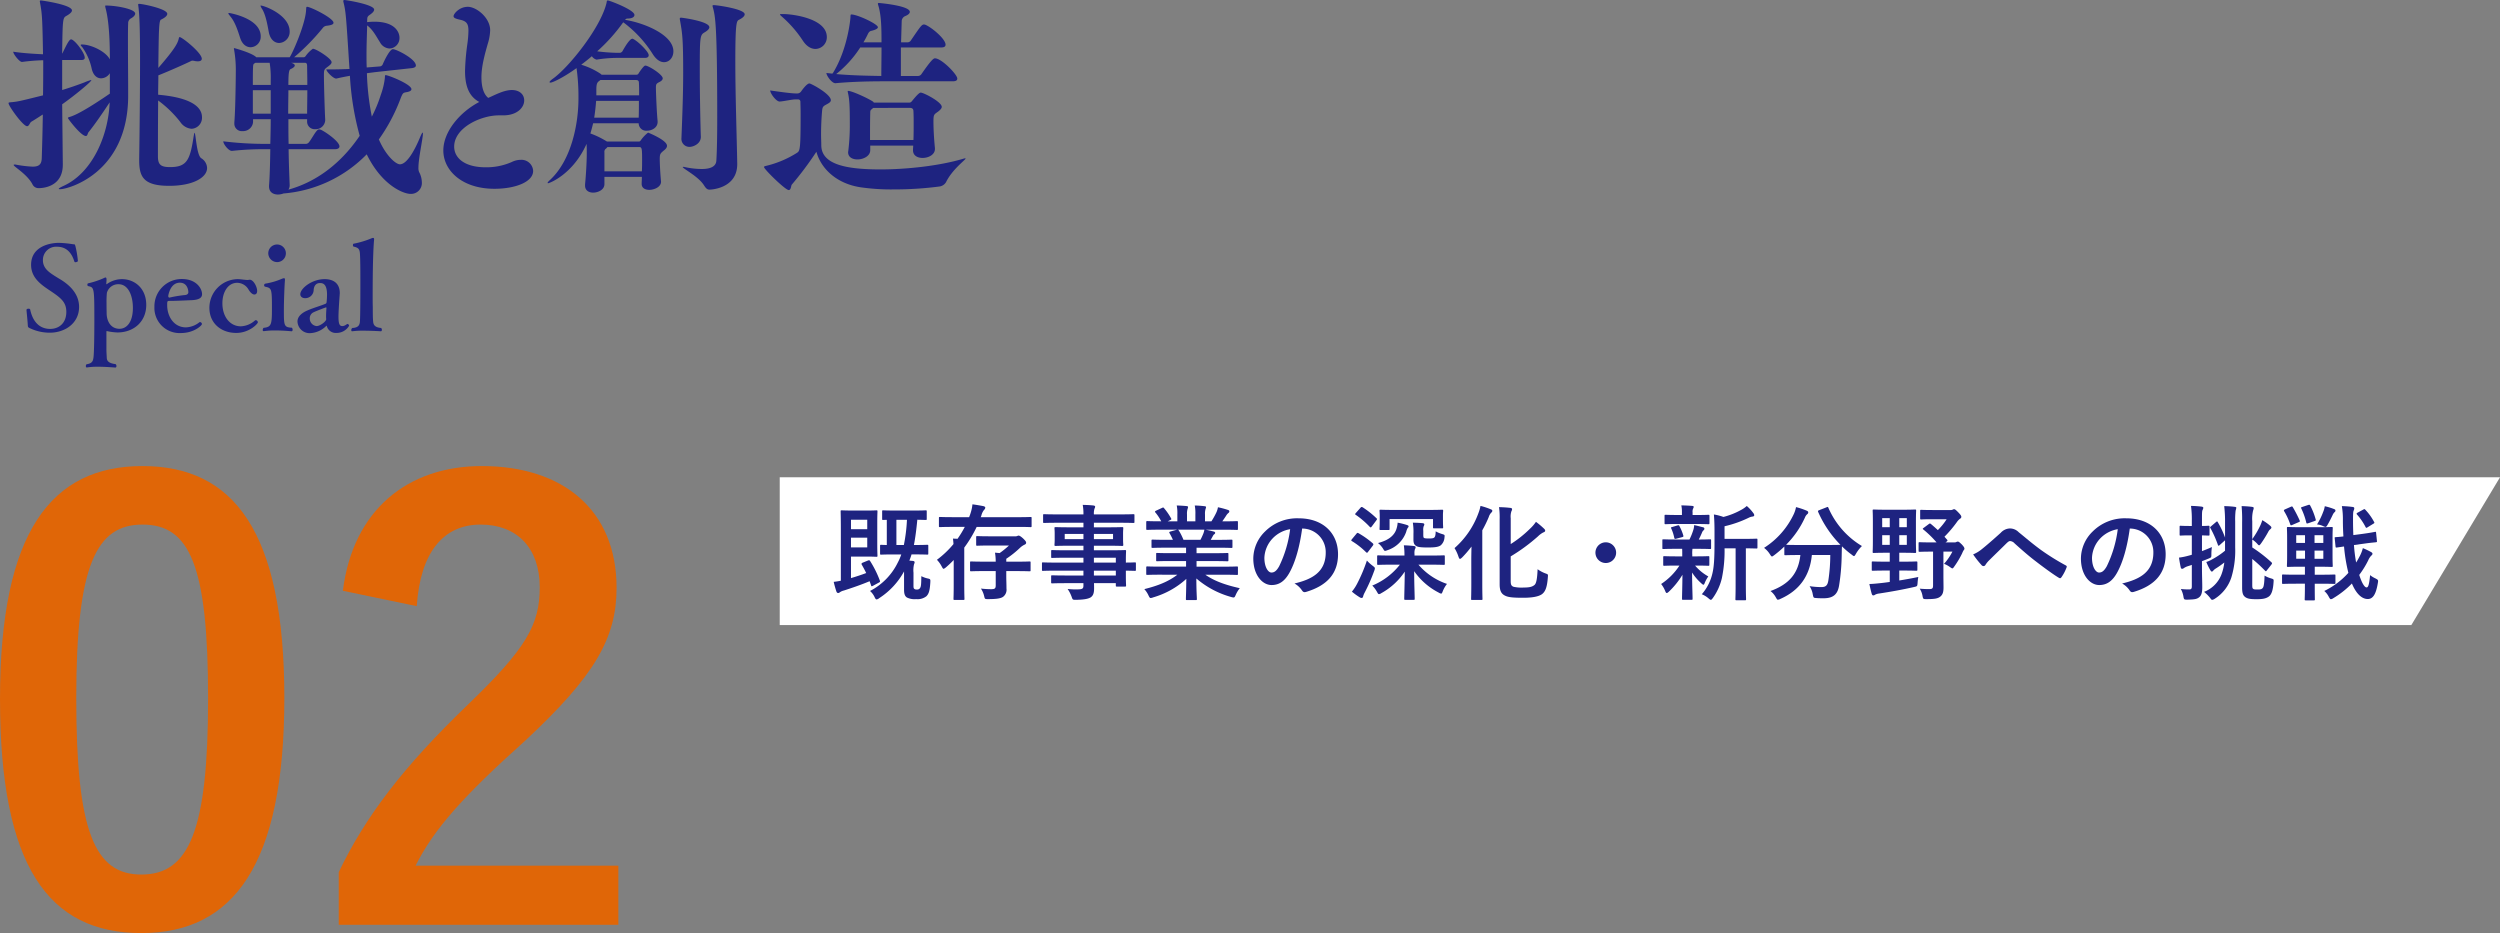 <svg xmlns="http://www.w3.org/2000/svg" width="845.8" height="315.678" viewBox="0 0 845.8 315.678">
  <rect x="0" y="0" width="845.8" height="315.678" fill="#808080" stroke="none"/>
  <g id="グループ_256" data-name="グループ 256" transform="translate(-99.2 -183.523)">
    <g id="グループ_26" data-name="グループ 26">
      <path id="パス_1287" data-name="パス 1287" d="M195.4,419.6c0,56.6-17.2,79.6-48.4,79.6-31.4,0-47.8-22.6-47.8-79.2s17.4-78.8,48.2-78.8S195.4,363.2,195.4,419.6Zm-70.4.2c0,45,6.2,59.6,22,59.6,16.2,0,22.6-14.8,22.6-59.6,0-45-6.2-58.8-22.2-58.8C131.8,361,125,374.6,125,419.8Z" fill="#e06607"/>
      <path id="パス_1288" data-name="パス 1288" d="M215.2,383.4c3.4-27.4,22-42.2,47-42.2,27.4,0,45.6,14.8,45.6,41.2,0,17-7.4,29.8-30.8,51.6-21,18.8-31,30-37.2,42.4h68.6v20H213.8V478.6c9-18.8,21.8-35.6,43.6-56.6,20-19.2,24.4-27.2,24.4-39.8,0-13.4-7.8-21.2-20-21.2-12.6,0-20.4,9.4-21.6,27.6Z" fill="#e06607"/>
    </g>
    <g id="グループ_32" data-name="グループ 32">
      <g id="グループ_29" data-name="グループ 29">
        <g id="グループ_28" data-name="グループ 28">
          <path id="パス_1477" data-name="パス 1477" d="M113.753,215.782c.072-4.1.072-8.065.072-11.881a66.037,66.037,0,0,0-7.129.576h-.072c-.863,0-2.952-2.664-2.952-3.456,3.312.5,7.057.72,10.081.864-.216-12.818-.36-13.9-1.008-17.426,0-.144-.072-.288-.072-.432,0-.288.143-.36.36-.36s10.513,1.44,10.513,3.385c0,.647-.937,1.3-1.8,1.8-1.3.719-1.368.792-1.513,12.817l.145-.216c1.584-3.312,2.3-4.608,2.88-4.608,1.08,0,4.608,4.464,4.608,6.192,0,.432-.216.792-1.224.792h-6.409v10.152q3.889-1.188,7.561-2.591a14.174,14.174,0,0,1,2.232-.792.071.071,0,0,1,.073.072c0,.5-5.761,5.256-9.866,8.137l.216,20.233v.216c0,6.913-5.76,7.921-8.208,7.921a2.25,2.25,0,0,1-2.089-1.368c-1.872-3.456-6.336-5.9-6.336-6.481,0-.072.144-.144.36-.144a2.027,2.027,0,0,1,.576.072,40.248,40.248,0,0,0,5.473.648c2.016,0,3.024-.648,3.1-2.808.144-4.321.288-9.5.36-14.833-1.369.864-2.664,1.727-3.888,2.448-.5.288-.721,1.512-1.44,1.512-1.369,0-6.265-6.841-6.265-7.777,0-.288.288-.288,1.152-.36C105.328,217.87,105.977,217.727,113.753,215.782Zm22.61-.576v-6.913a3.6,3.6,0,0,1-2.952,1.728c-1.3,0-2.593-.864-3.169-3.167a19.461,19.461,0,0,0-3.24-7.417c-.144-.144-.5-.5-.5-.649s.072-.216.432-.216c2.953,0,7.632,2.16,9.216,4.681l.217.36c0-5.617-.217-12.674-1.44-17.282a6.057,6.057,0,0,1-.145-.72c0-.215.073-.215.288-.215,3.385,0,9.866,1.152,9.866,2.736,0,.5-.5,1.08-1.369,1.584a1.79,1.79,0,0,0-1.007,1.656c-.073,1.728-.073,4.032-.073,6.481,0,5.328.073,11.665.073,16.2v2.376c-.288,25.85-20.451,31.107-22.97,31.107-.288,0-.5,0-.5-.144s.433-.432,1.513-.936c9.936-4.465,15.264-17.21,15.7-28.3-2.088,3.168-4.969,7.417-7.2,10.154-.287.431-.287,1.223-.863,1.223-1.657,0-6.049-5.832-6.049-6.049,0-.143.143-.288.431-.359C126.354,222.19,135.571,215.71,136.363,215.206ZM167.47,203.4c0,.577-.5.865-1.3.865a4.383,4.383,0,0,1-.937-.073,4.784,4.784,0,0,0-.792-.143,1.078,1.078,0,0,0-.648.143c-1.584.793-7.057,3.242-11.017,4.826,0,2.16-.072,4.391-.072,6.552,9.289.792,14.834,3.312,14.834,7.632a3.715,3.715,0,0,1-3.528,3.889,5.065,5.065,0,0,1-3.817-2.3,37.65,37.65,0,0,0-7.489-7.273c-.071,8.713-.071,16.706-.071,18.938,0,2.808,1.008,3.6,4.1,3.6,5.761,0,6.769-2.448,7.993-10.441.144-.792.216-1.152.288-1.152.432,0,.649,7.417,2.233,8.568a4.041,4.041,0,0,1,2.016,3.313c0,3.24-4.752,6.049-12.817,6.049-8.857,0-10.153-3.168-10.153-8.713V237.1c.143-8.857.288-23.33.288-33.123,0-9.288-.145-15.337-.576-18.362,0-.215-.073-.36-.073-.5s.073-.288.361-.288c1.08,0,9.5,1.657,9.5,3.384,0,.649-.792,1.3-2.088,1.944-.721.217-.792,3.025-.937,16.346,5.833-6.7,6.553-8.425,6.913-9.936.072-.288.144-.5.287-.5C160.773,196.053,167.47,201.381,167.47,203.4Z" fill="#1e2380"/>
          <path id="パス_1478" data-name="パス 1478" d="M242.206,228.383c.072,0,.072.216.072.36,0,1.656-1.512,8.28-1.512,11.521a3.562,3.562,0,0,0,.215,1.44,7.564,7.564,0,0,1,.937,3.456,3.668,3.668,0,0,1-3.816,3.961c-2.376,0-9.649-2.808-14.833-13.393a44.309,44.309,0,0,1-28.156,13.249,5.423,5.423,0,0,1-1.872.36c-1.584,0-3.023-.792-3.023-2.736v-.288c.216-2.521.359-7.2.431-12.313h-2.087a96.93,96.93,0,0,0-10.874.575h-.072c-1.08,0-2.88-2.3-2.88-3.24a116.946,116.946,0,0,0,14.114.864h1.8c.073-2.807.144-5.616.144-8.352h-5.977v1.007a3.37,3.37,0,0,1-3.528,3.025,2.513,2.513,0,0,1-2.808-2.592v-.36c.361-3.889.5-15.266.5-17.57a39.6,39.6,0,0,0-.576-6.984,3.119,3.119,0,0,0-.072-.36c0-.216.072-.216.144-.216,0,0,5.4,1.439,7.2,2.88l.215.216H197.2l.144-.216c1.44-2.448,5.184-11.377,5.4-15.625.072-.864,0-1.225.36-1.225,1.153,0,8.929,3.817,8.929,5.4,0,.648-1.08.864-2.3,1.008a1.825,1.825,0,0,0-1.3.72,74.838,74.838,0,0,1-9.721,9.937h3.24c.216,0,.433-.072.721-.5a10.444,10.444,0,0,1,2.376-2.376c1.08,0,6.336,3.312,6.336,4.536,0,.432-.287.792-1.152,1.44-1.368,1.008-1.44,1.08-1.44,3.025,0,3.456.288,12.457.432,14.976v.217a3.216,3.216,0,0,1-3.384,3.024,2.565,2.565,0,0,1-2.737-2.736v-.648H196.77c0,2.808,0,5.616.072,8.352h5.9a1.347,1.347,0,0,0,.937-.5c.864-1.007,2.088-3.456,2.952-4.176a.816.816,0,0,1,.576-.216c.143,0,.288.072.432.072,1.08.36,6.409,3.889,6.409,5.688,0,.432-.361.937-1.585.937H196.842c.072,5.4.288,10.009.36,12.169a2.662,2.662,0,0,1-.432,1.512c10.369-2.88,18.433-9.793,24.122-18.218a96.489,96.489,0,0,1-3.312-20.306c-1.513.288-3.1.576-4.537.937H212.9c-.936,0-3.24-2.3-3.312-3.1H211.6c1.872,0,3.887-.072,5.832-.143-1.153-18.218-1.224-19.3-2.016-22.539a1.264,1.264,0,0,1-.072-.432c0-.288.143-.36.36-.36.575,0,10.08,1.512,10.08,3.241,0,.576-.576,1.152-1.512,1.8s-.792.937-.864,2.3v.144c.72-.073,1.584-.144,2.448-.144,7.2,0,8.5,3.744,8.5,5.4a3.533,3.533,0,0,1-3.312,3.671,3.909,3.909,0,0,1-3.313-2.16c-1.223-1.872-2.232-4.032-4.248-5.616h-.072c-.072,3.168-.216,6.481-.216,9.937,0,1.368,0,2.808.073,4.249l2.736-.217,1.8-.144a1.225,1.225,0,0,0,.864-.648c.216-.576,2.3-5.185,3.456-5.185s7.776,3.313,7.776,5.545c0,.361-.288.72-1.3.864l-12.529,1.369-2.736.359A86.576,86.576,0,0,0,225,222.982a46.279,46.279,0,0,0,3.025-7.344,24.974,24.974,0,0,0,1.368-5.617c.072-.792,0-1.08.288-1.08.936,0,8.713,3.1,8.713,4.752,0,.577-.792.865-1.657,1.009-1.224.216-1.3.288-2.16,2.52a59.954,59.954,0,0,1-7.2,13.466c2.305,5.4,5.69,8.424,7.129,8.424,2.376,0,5.041-4.825,6.841-9.216C241.846,228.743,242.062,228.383,242.206,228.383Zm-54.8-32.547a3.545,3.545,0,0,1-3.385,3.673c-1.439,0-2.879-.937-3.6-3.24-.721-2.233-1.656-5.257-3.24-7.129-.433-.577-.721-.865-.721-1.08,0-.073.072-.144.288-.144C176.824,187.916,187.409,189.644,187.409,195.836Zm3.384,14.9a32.227,32.227,0,0,0-.359-5.976h-4.825l-.432.288c-.144.072-.361.288-.361,1.3-.071.863-.071,3.168-.071,5.9h6.048Zm0,3.313h-6.048v7.921h6.048ZM197.2,194.18a3.766,3.766,0,0,1-3.528,3.888c-1.513,0-3.025-1.08-3.528-3.672-.433-2.3-1.008-5.76-2.233-7.777a5.29,5.29,0,0,1-.576-1.08c0-.071,0-.143.072-.143C188.562,185.4,197.2,188.563,197.2,194.18Zm-.432,19.874c0,2.3-.072,5.041-.072,7.921h6.408c0-2.161.073-5.113.073-7.921Zm6.336-8.137c0-1.152-.431-1.152-.936-1.152h-4.464c.072,0,.144.072.216.072.648.216,1.008.5,1.008.864,0,.288-.36.72-1.3,1.153-.5.215-.864.431-.864,5.4h6.409C203.179,209.518,203.106,207.142,203.106,205.917Z" fill="#1e2380"/>
          <path id="パス_1479" data-name="パス 1479" d="M267.98,222.551c-6.121,0-15.122,4.176-15.122,10.585,0,3.672,3.313,6.984,10.658,6.984a21.2,21.2,0,0,0,8.856-1.8,6.8,6.8,0,0,1,2.952-.72,3.946,3.946,0,0,1,4.249,3.744c0,3.745-6.049,6.049-13.105,6.049-10.945,0-17.281-6.193-17.281-12.961,0-6.337,5.543-12.961,12.168-16.417-3.816-2.017-4.824-5.977-4.824-10.514a78.4,78.4,0,0,1,.792-9.145,35.81,35.81,0,0,0,.361-4.392c0-2.233-.505-3.24-2.737-3.744-1.656-.361-2.3-.649-2.3-1.224,0-.793,1.944-3.169,4.824-3.169,2.952,0,7.56,3.744,7.56,7.921a16.659,16.659,0,0,1-.792,4.536c-1.007,3.529-2.16,7.633-2.16,11.377,0,1.8.217,5.329,2.3,6.985,2.3-1.008,5.328-2.665,7.992-2.665,2.448,0,4.177,1.369,4.177,3.529,0,2.377-2.376,5.041-7.057,5.041Z" fill="#1e2380"/>
          <path id="パス_1480" data-name="パス 1480" d="M315.282,231.407c.217,0,.433,0,.721-.431a12.324,12.324,0,0,1,2.448-2.593s6.408,2.52,6.408,4.465c0,.5-.288,1.007-1.152,1.656-1.08.935-1.3,1.08-1.3,2.808,0,2.088.288,6.336.432,7.56v.145c0,1.8-2.376,2.736-3.96,2.736-1.368,0-2.592-.576-2.592-2.017v-.071c0-.576.071-1.368.071-2.3H303.689v2.449c0,2.016-2.3,2.879-3.816,2.879-1.439,0-2.736-.719-2.736-2.375v-.432c.288-2.736.576-7.777.576-10.3v-.792c0-.433,0-1.44-.072-2.593-4.537,10.225-12.529,13.322-13.033,13.322a.156.156,0,0,1-.144-.144c0-.145.288-.505,1.008-1.152,7.056-6.7,9.433-18.722,9.433-27.435v-.432a69.138,69.138,0,0,0-.648-9.793c-4.609,3.313-8.137,4.9-8.785,4.9-.216,0-.36-.072-.36-.145,0-.215.36-.576,1.008-1.08,5.328-3.672,16.346-17.353,18.289-25.778.072-.432.072-.792.433-.792.5,0,9,3.169,9,4.9,0,.649-.649,1.153-2.089,1.225-.575,0-.792.071-1.08.432,6.625,1.08,16.346,5.112,16.346,10.657,0,2.088-1.369,3.672-3.168,3.672-1.225,0-2.593-.792-3.817-2.736a39.857,39.857,0,0,0-9.936-10.729h-.073a59.421,59.421,0,0,1-8.785,9.793,60.4,60.4,0,0,0,6.481.5h1.3a1.285,1.285,0,0,0,.793-.576c.792-1.441,2.448-4.177,3.311-4.177.145,0,.217,0,.288.072,1.656.792,5.257,4.321,5.257,5.473,0,.5-.288.935-1.3.935h-9.937a43.887,43.887,0,0,0-6.336.577h-.073a2.678,2.678,0,0,1-1.584-1.152c-1.152,1.008-2.376,1.944-3.6,2.88a24.809,24.809,0,0,1,6.48,3.025l.433.36h11.665a.824.824,0,0,0,.863-.505c.361-.576,1.729-2.592,2.233-2.592,1.08,0,5.9,3.025,5.9,4.32,0,.432-.359.865-1.08,1.224-1.152.576-1.224.793-1.224,2.017,0,1.44.288,8.64.576,11.233v.288c0,1.872-1.872,2.952-3.6,2.952a2.532,2.532,0,0,1-2.809-2.52H299.873c-.288,1.152-.576,2.3-.936,3.456a29.255,29.255,0,0,1,5.617,2.736Zm-14.4-13.753c-.145,1.945-.361,3.817-.649,5.689h15.049c.072-1.584.072-3.673.072-5.689Zm14.545-1.872c0-1.656,0-3.169-.073-4.249,0-.72-.36-.935-1.007-.935H302.321l-.359.288c-.864.576-1.009,1.3-1.009,3.168v1.728Zm-10.73,17.5a2.726,2.726,0,0,1-.647.649,1.325,1.325,0,0,0-.361,1.152v6.408h12.673c.073-1.368.073-2.736.073-4.032,0-3.6-.073-4.177-.936-4.177Zm34.491-40.539c0,.648-.864,1.3-1.727,1.8-1.44.864-1.513,1.656-1.513,12.961,0,9.289.288,20.738.361,22.25v.072c0,2.376-2.593,3.384-3.745,3.384a2.7,2.7,0,0,1-2.808-3.023v-.145c.288-7.417.576-14.689.576-21.962,0-11.449-.288-13.321-1.08-17.713,0-.144-.072-.288-.072-.432,0-.361.144-.432.432-.432C329.972,189.5,339.188,190.724,339.188,192.74Zm8.786,11.809c0,11.233.5,25.49.647,34.347v.144c0,8.425-9.217,8.641-9.36,8.641-.792,0-1.225-.432-1.872-1.441-1.872-3.023-7.2-5.688-7.2-6.192,0-.072.073-.072.217-.072a1.621,1.621,0,0,1,.5.072,27.285,27.285,0,0,0,5.689.648c3.816,0,4.9-1.368,4.967-2.881.217-3.6.289-8.784.289-14.4,0-31.467-.648-34.275-1.44-37.3a2.216,2.216,0,0,1-.144-.576c0-.216.072-.288.432-.288,1.008,0,10.441,1.3,10.441,3.1,0,.648-.792,1.3-1.945,1.872C348.4,190.651,347.974,191.084,347.974,204.549Z" fill="#1e2380"/>
          <path id="パス_1481" data-name="パス 1481" d="M369.137,217.15h-.792c-1.224,0-3.96.648-5.328.72h-.073c-1.152,0-3.168-2.736-3.168-3.744,2.521.36,6.985,1.008,8.641,1.008h.648a1.586,1.586,0,0,0,1.152-.648c1.872-2.665,2.665-2.736,2.808-2.736.577,0,7.273,3.6,7.273,5.688,0,.432-.361.792-1.008,1.152-1.368.792-1.8.792-1.944,2.305-.216,2.3-.361,5.255-.361,8.064,0,1.3.073,2.52.073,3.673,0,6.7,8.856,8.208,20.017,8.208,8.929,0,20.162-1.224,28.227-3.672a1.267,1.267,0,0,1,.432-.072c.072,0,.144,0,.144.072,0,.432-4.465,3.6-6.625,7.992a3.073,3.073,0,0,1-2.088,1.441,117.267,117.267,0,0,1-15.553,1.007,72.412,72.412,0,0,1-11.233-.719c-8.137-1.224-13.394-6.265-14.978-12.026a112.185,112.185,0,0,1-8.352,11.161c-.216.289-.216,1.8-1.008,1.8-1.152,0-8.353-7.056-8.353-7.777,0-.144.144-.288.5-.36a34.474,34.474,0,0,0,10.657-4.464c1.008-.649,1.224-1.153,1.224-13.177,0-1.8-.072-3.313-.072-4.1A.776.776,0,0,0,369.137,217.15Zm9.793-21.1a3.939,3.939,0,0,1-3.817,4.032c-1.439,0-3.024-.792-4.392-2.952a39.349,39.349,0,0,0-6.84-7.85c-.576-.5-.792-.72-.792-.863s.288-.145,1.223-.145C367.985,188.348,378.93,189.932,378.93,196.053Zm17.281-3.313c0,.432-.72.864-2.232,1.224-.648.144-.936.576-1.3,1.368a28.109,28.109,0,0,1-1.368,2.521h6.121c0-4.9-.073-9.145-1.081-12.457a3.263,3.263,0,0,1-.144-.577.264.264,0,0,1,.288-.288c.072,0,10.514.865,10.514,3.025,0,.5-.576,1.007-1.441,1.368a1.938,1.938,0,0,0-1.3,1.656l-.216,7.273h2.232a1.338,1.338,0,0,0,1.08-.649c3.24-4.752,3.673-5.4,4.465-5.4a3.094,3.094,0,0,1,.359.072c1.945.72,6.913,4.752,6.913,6.769,0,.5-.288.936-1.44.936H403.988v9.648h5.761a1.393,1.393,0,0,0,1.151-.576c3.241-4.68,4.105-5.4,4.609-5.4,2.232,0,7.56,5.473,7.56,6.841,0,.5-.288.935-1.511.935h-22.97c-3.961,0-10.657.073-16.706.649h-.071c-1.225,0-3.025-2.593-3.025-3.456l2.016.216.288-.361c4.969-8.137,5.833-18.361,5.833-18.649,0-1.008.143-1.008.288-1.008C389.3,188.42,396.211,191.66,396.211,192.74ZM382.1,208.581c5.471.5,11.52.576,15.264.648,0-2.448.073-6.264.073-9.648h-7.2A37.15,37.15,0,0,1,382.1,208.581Zm24.769,9.649c.288,0,.5-.072.864-.5.144-.145,2.233-2.881,2.953-2.881,1.007,0,7.128,3.169,7.128,4.824,0,.433-.36.936-1.295,1.656-1.369.937-1.513,1.009-1.513,3.385,0,2.592.216,6.12.5,8.929v.288c0,1.872-2.088,3.024-4.176,3.024-1.729,0-3.24-.792-3.24-2.593v-.143c0-.5.071-.937.071-1.441H393.619v1.584c0,1.945-2.3,3.1-4.32,3.1-1.656,0-3.168-.721-3.168-2.448,0-.145.071-.361.071-.5a73.512,73.512,0,0,0,.505-9.577c0-5.832-.145-7.921-.648-10.081a3.081,3.081,0,0,0-.073-.36.191.191,0,0,1,.216-.216c1.225,0,6.769,2.52,8.425,3.672l.216.288Zm-12.241,1.8-.576.5c-.432.288-.432.721-.432,1.225-.072,2.519-.072,5.9-.072,9.144h14.689c.073-1.944.073-3.744.073-5.616,0-1.368,0-2.665-.073-4.032,0-.937-.431-1.225-1.223-1.225Z" fill="#1e2380"/>
        </g>
      </g>
      <g id="グループ_31" data-name="グループ 31">
        <g id="グループ_30" data-name="グループ 30">
          <path id="パス_1482" data-name="パス 1482" d="M116.041,296.08A15.514,15.514,0,0,1,109.4,294.6c-.719-.321-.759-.441-.8-1.08-.041-1.121-.4-4.56-.44-5.12,0-.32.359-.44.68-.44.279,0,.519.08.559.24,1.241,5.879,4.839,6.6,6.759,6.6,2.96,0,5.48-1.919,5.48-5.759,0-3.479-2.04-4.879-6-7.519-3-2-5.919-4.319-5.919-8.4,0-6.4,6.678-7.438,9.358-7.438a35.973,35.973,0,0,1,4.879.479c.56,0,.56,0,.76.64a33.848,33.848,0,0,1,.84,5.039c0,.16-.48.4-.84.4a.35.35,0,0,1-.36-.24c-1-3.279-2.96-5-5.8-5a4.481,4.481,0,0,0-4.839,4.559c0,2.759,2.159,4.12,4,5.319q1.139.72,2.16,1.32c2.919,1.84,6.079,4.759,6.079,9.158C125.96,292.881,121.2,296.08,116.041,296.08Z" fill="#1e2380"/>
          <path id="パス_1483" data-name="パス 1483" d="M148.679,286.682c0,5.678-4.24,9.318-9.758,9.318a18.926,18.926,0,0,1-3.44-.439.3.3,0,0,0-.16-.04c-.08,0-.08.08-.12.2V301.2c0,1.8.08,2.28.12,3.36.04,1,.52,1.839,3,2.16a.912.912,0,0,1,.28.639c0,.28-.161.52-.36.52-.04,0-3.16-.28-6.039-.28a22.257,22.257,0,0,0-3.559.24h-.081c-.24,0-.32-.2-.32-.48a.882.882,0,0,1,.24-.6c1.96-.279,2.161-1.159,2.32-2.119.28-1.6.32-9.878.32-12.438,0-11.438-.04-11.438-2.08-11.879-.2-.04-.279-.279-.279-.479,0-.24.08-.44.319-.48a28.1,28.1,0,0,0,5.439-1.84.766.766,0,0,1,.361-.12c.239,0,.359.2.359.72v.16l-.08,1.239c0,.121.04.161.08.161a.3.3,0,0,0,.16-.08,8.722,8.722,0,0,1,5.079-1.64C144.6,277.963,148.679,280.923,148.679,286.682Zm-9.359-7a3.974,3.974,0,0,0-3.959,2.92,31.861,31.861,0,0,0-.12,3.4c0,1.72.04,3.439.04,3.479,0,2.6,1.321,5.28,4.36,5.28,2.279,0,4.519-2.04,4.519-7.079C144.16,283.563,142.6,279.683,139.32,279.683Z" fill="#1e2380"/>
          <path id="パス_1484" data-name="パス 1484" d="M167.559,283.042c0,1.16-.879,1.92-3.559,2.04-2.16.08-5.2.24-7.279.24-.92,0-.96,0-.96,1.48,0,3.679,2.2,7.478,6.359,7.478a7.766,7.766,0,0,0,4.48-1.679.431.431,0,0,1,.279-.121.729.729,0,0,1,.641.68c0,.441-2.64,3.04-7.12,3.04a8.511,8.511,0,0,1-8.959-8.839,9.227,9.227,0,0,1,9.319-9.438C165.6,277.923,167.559,281.123,167.559,283.042Zm-4.639-.64c0-.839-.4-3.239-2.88-3.239-3.279,0-3.919,4.319-3.919,4.519,0,.24.12.52.359.52h.081a42.278,42.278,0,0,1,5.4-.88C162.24,283.282,162.92,283.082,162.92,282.4Z" fill="#1e2380"/>
          <path id="パス_1485" data-name="パス 1485" d="M179.121,296.16c-5.079,0-9.079-3.239-9.079-8.478a9.7,9.7,0,0,1,9.6-9.719,15.607,15.607,0,0,1,1.839.16c.52.04,1,.12,1.4.12a1.947,1.947,0,0,0,.48-.04,1.107,1.107,0,0,1,.36-.04c1.2,0,2.479,2.359,2.479,3.8,0,1.119-.72,1.2-.92,1.2-.679,0-1.4-.68-2-1.68a4.461,4.461,0,0,0-3.84-2.279c-3.119,0-5,3.159-5,6.919,0,4.559,2.56,7.8,6.24,7.8A7.655,7.655,0,0,0,185.4,292a.492.492,0,0,1,.361-.16.767.767,0,0,1,.679.72C186.439,293.08,183.521,296.16,179.121,296.16Z" fill="#1e2380"/>
          <path id="パス_1486" data-name="パス 1486" d="M198.2,295.08c0,.28-.12.521-.359.521-.04,0-2.84-.281-5.64-.281a25.854,25.854,0,0,0-3.719.241h-.08c-.24,0-.32-.161-.32-.4a1.152,1.152,0,0,1,.28-.72c2.64-.28,2.839-1.08,2.839-6.439,0-6.839-.079-7-2.279-7.479a.469.469,0,0,1-.36-.479.534.534,0,0,1,.4-.561,23.435,23.435,0,0,0,5.6-1.639,2.785,2.785,0,0,1,.719-.2c.2,0,.32.119.32.519v.24c-.161,1.6-.36,7.279-.36,10.038,0,5.24,0,5.8,2.72,5.959A1.093,1.093,0,0,1,198.2,295.08ZM192.961,272.2a3.028,3.028,0,0,1-3-3.039,2.98,2.98,0,1,1,3,3.039Z" fill="#1e2380"/>
          <path id="パス_1487" data-name="パス 1487" d="M213,296.16a3.11,3.11,0,0,1-3.159-2.08c-.08-.239-.12-.359-.16-.359s-.08.04-.16.12a8.224,8.224,0,0,1-5.439,2.4,4.111,4.111,0,0,1-4.239-3.96c0-1.839,1.8-3.079,3.439-3.759,2.24-.959,4.52-1.559,6.159-2.279a.68.68,0,0,0,.24-.4,24.107,24.107,0,0,0,.16-2.64c0-3.8-1.56-3.919-2.4-3.919-2,0-2.12,2.119-2.12,2.36A2.831,2.831,0,0,1,202.4,284.4c-.92,0-1.6-.52-1.6-1.32,0-1.959,3.879-5.119,8.238-5.119,2.72,0,5.119,1.2,5.119,4.76,0,.2-.04.4-.04.6-.2,2.72-.4,5.839-.4,7.359,0,2.4.359,3.16,1.279,3.16h.28a3.4,3.4,0,0,0,1.28-.641c.08-.04.12-.08.2-.08a.677.677,0,0,1,.559.6A4.891,4.891,0,0,1,213,296.16Zm-3.359-8.4c0-.2-.04-.241-.16-.241-.08,0-3.28,1.2-4.16,1.64a2.187,2.187,0,0,0-1.319,2,2.565,2.565,0,0,0,2.319,2.68c1.16,0,3.24-1.561,3.24-2.32v-.041a7.714,7.714,0,0,1-.04-1.039c0-.96.08-2.16.12-2.6Z" fill="#1e2380"/>
          <path id="パス_1488" data-name="パス 1488" d="M228.4,295.08c0,.28-.12.521-.32.521-.04,0-3.039-.2-5.919-.2a25.16,25.16,0,0,0-3.759.2h-.08c-.2,0-.28-.161-.28-.4a.91.91,0,0,1,.36-.72c2.2-.08,2.48-1.2,2.56-2.12.16-2,.16-10.038.16-12.878,0-3.478,0-7.278-.12-9.637-.08-1.84-.28-2.48-2.12-2.88-.2-.04-.279-.28-.279-.52s.079-.48.279-.48a30.588,30.588,0,0,0,6.159-1.88,1.2,1.2,0,0,1,.36-.079c.24,0,.36.119.36.439v.2c-.08.959-.48,5-.48,18.917,0,1.4,0,2.718.04,3.8,0,1.76,0,3.84.12,4.919.08,1.08.48,2,2.679,2.2A.774.774,0,0,1,228.4,295.08Z" fill="#1e2380"/>
        </g>
      </g>
    </g>
    <path id="パス_1554" data-name="パス 1554" d="M915,395H363V345H945Z" fill="#fff"/>
    <g id="グループ_50" data-name="グループ 50">
      <g id="グループ_49" data-name="グループ 49">
        <path id="パス_1555" data-name="パス 1555" d="M392.846,373.159c.385-.14.526-.14.736.175a35.433,35.433,0,0,1,3.29,6.615c.1.316.1.455-.315.665l-1.995,1.085c-.491.245-.561.245-.666-.175l-.49-1.365c-2.73,1.155-5.88,2.24-8.716,3.151a3.868,3.868,0,0,0-1.365.6.9.9,0,0,1-.525.244c-.28,0-.49-.139-.63-.524a33.441,33.441,0,0,1-.91-3.256,23,23,0,0,0,2.415-.385V362.553c0-3.781-.07-5.741-.07-5.986,0-.35.035-.385.385-.385.245,0,1.506.07,3.956.07h4.48c2.136,0,3.081-.07,3.291-.07.315,0,.35.035.35.385,0,.21-.07,1.435-.07,3.955v7c0,2.52.07,3.746.07,3.956,0,.384-.035.419-.35.419-.21,0-1.155-.07-3.291-.07h-5.32v7.281c1.645-.49,3.5-1.085,5.145-1.714-.455-.946-.945-1.856-1.54-2.906-.14-.245.035-.455.35-.6Zm-5.74-13.792v3.186h5.5v-3.186Zm5.5,6.056h-5.5v3.29h5.5ZM408.248,381.6c0,.594.035.945.245,1.12a1.142,1.142,0,0,0,.875.245,1.113,1.113,0,0,0,1.12-.525c.315-.491.385-1.121.42-3.991a8.811,8.811,0,0,0,2.24.8c.841.176.841.315.806,1.19-.176,3.255-.63,4.061-1.33,4.8a4.83,4.83,0,0,1-3.466.98,5.811,5.811,0,0,1-3.08-.525c-.77-.455-1.016-1.3-1.016-2.73v-6.126a24.992,24.992,0,0,1-8.435,9.066,1.657,1.657,0,0,1-.84.42c-.28,0-.455-.28-.7-.8a6.337,6.337,0,0,0-1.54-2.065,21.339,21.339,0,0,0,9.347-9.521,17.7,17.7,0,0,0,1.225-2.835h-2.486c-3.045,0-4.1.069-4.3.069-.35,0-.385-.034-.385-.385v-2.554c0-.351.035-.386.385-.386.14,0,.665.035,1.89.07V359.4c-.735,0-1.085.036-1.19.036-.35,0-.385-.036-.385-.351v-2.52c0-.35.035-.385.385-.385.21,0,1.19.07,4.165.07h6.021c2.94,0,3.92-.07,4.13-.07.35,0,.386.035.386.385v2.52c0,.315-.036.351-.386.351-.175,0-.91-.036-2.8-.071-.315,3.256-.665,6.056-1.155,8.541h.21c3.045,0,4.1-.07,4.305-.07.315,0,.35.035.35.386v2.554c0,.351-.035.385-.35.385-.21,0-1.26-.069-4.305-.069h-1.015a21.345,21.345,0,0,1-.735,2.1l1.26.106c.35.07.525.21.525.455a2.206,2.206,0,0,1-.21.7,8.645,8.645,0,0,0-.175,2.835Zm-5.776-22.228v8.541h2.521a55.658,55.658,0,0,0,1.049-8.541Z" fill="#1e2380"/>
        <path id="パス_1556" data-name="パス 1556" d="M423.156,365.808a34.348,34.348,0,0,0,2.45-4.026h-4.025c-3.081,0-4.131.071-4.341.071-.35,0-.385-.036-.385-.385v-2.66c0-.351.035-.386.385-.386.21,0,1.26.07,4.341.07h5.495c.175-.455.35-.91.49-1.365a13.6,13.6,0,0,0,.63-2.976c1.156.141,2.555.386,3.676.6.42.1.665.279.665.524a1.142,1.142,0,0,1-.42.771,4.87,4.87,0,0,0-.875,1.785,3.734,3.734,0,0,1-.245.665h12.531c3.08,0,4.13-.07,4.3-.07.351,0,.385.035.385.386v2.66c0,.349-.034.385-.385.385-.175,0-1.225-.071-4.3-.071h-13.9a41.638,41.638,0,0,1-4.2,7V381.35c0,3.045.07,4.585.07,4.76,0,.35-.035.385-.385.385h-2.94c-.35,0-.385-.035-.385-.385,0-.21.07-1.715.07-4.76v-8.367a36.406,36.406,0,0,1-2.66,2.521c-.386.28-.6.455-.771.455s-.315-.21-.6-.735a9.734,9.734,0,0,0-1.645-2.31,32.3,32.3,0,0,0,5.6-5.321c-.035-.665-.1-1.225-.175-1.855Zm9.346,10.921c-3.326,0-4.516.07-4.726.07-.35,0-.385-.035-.385-.385v-2.556c0-.349.035-.384.385-.384.21,0,1.4.07,4.726.07h3.57a18.763,18.763,0,0,0-.245-3.046l1.575.141a29.792,29.792,0,0,0,3.151-2.556h-6.371c-3.08,0-4.13.07-4.341.07-.349,0-.384-.035-.384-.384v-2.521c0-.315.035-.351.384-.351.211,0,1.261.071,4.341.071h8.471a1.612,1.612,0,0,0,.7-.1,1.181,1.181,0,0,1,.42-.14c.28,0,.63.14,1.505.91.91.875,1.085,1.19,1.085,1.505s-.21.525-.56.665a5.935,5.935,0,0,0-1.4.945,33.393,33.393,0,0,1-4.76,3.815v.981h3.15c3.36,0,4.516-.07,4.726-.07.314,0,.35.035.35.384v2.556c0,.35-.036.385-.35.385-.21,0-1.366-.07-4.726-.07h-3.15v1.75c0,1.366.069,2.52.069,4.166a3,3,0,0,1-1.12,2.765c-.77.56-2.17.8-5.075.8-1.12,0-1.12,0-1.365-1.05a7.929,7.929,0,0,0-1.085-2.52,29.346,29.346,0,0,0,3.5.209c1.225,0,1.505-.28,1.505-1.33v-4.795Z" fill="#1e2380"/>
        <path id="パス_1557" data-name="パス 1557" d="M456.371,376.589c-3.046,0-4.1.07-4.306.07-.315,0-.35-.035-.35-.385v-2.1c0-.35.035-.385.35-.385.21,0,1.26.069,4.306.069h9.38v-1.644h-5.775c-3.4,0-4.55.069-4.761.069-.349,0-.384-.034-.384-.349v-1.925c0-.351.035-.386.384-.386.211,0,1.366.07,4.761.07h5.775v-1.54h-4.515c-3.43,0-4.655.071-4.865.071-.385,0-.42-.036-.42-.421,0-.21.07-.665.07-1.82v-1.89c0-1.155-.07-1.611-.07-1.821,0-.384.035-.419.42-.419.21,0,1.435.07,4.865.07h4.515v-1.54h-8.82c-3.151,0-4.236.069-4.446.069-.35,0-.385-.035-.385-.385v-2.2c0-.35.035-.384.385-.384.21,0,1.3.069,4.446.069h8.82a16.736,16.736,0,0,0-.244-3.22c1.3.034,2.415.069,3.64.21.315.034.56.175.56.385a1.359,1.359,0,0,1-.21.665,5.425,5.425,0,0,0-.21,1.96h8.891c3.15,0,4.236-.069,4.446-.069.35,0,.384.034.384.384v2.2c0,.35-.034.385-.384.385-.21,0-1.3-.069-4.446-.069h-8.891v1.54h4.655c3.431,0,4.656-.07,4.9-.07.35,0,.385.035.385.419,0,.21-.07.666-.07,1.821v1.89c0,1.155.07,1.61.07,1.82,0,.385-.035.421-.385.421-.245,0-1.47-.071-4.9-.071h-4.655v1.54h5.671c3.43,0,4.655-.07,4.83-.07.35,0,.385.035.385.386,0,.21-.07,1.05-.07,3.045v.8c2.065,0,2.871-.069,3.045-.069.315,0,.351.035.351.385v2.1c0,.35-.036.385-.351.385-.174,0-.98-.035-3.045-.07v1.785c0,2.1.07,3.011.07,3.221,0,.349-.035.384-.385.384h-2.7c-.35,0-.385-.035-.385-.384v-.771h-7.386c.035.63.035,1.226.035,1.75,0,1.611-.315,2.556-1.26,3.116-.875.49-2.415.735-4.935.77-1.051,0-1.051-.035-1.4-1.015a11.282,11.282,0,0,0-1.365-2.66,23.9,23.9,0,0,0,3.536.14c1.505-.035,1.819-.28,1.819-1.295v-.806h-5.74c-3.43,0-4.585.071-4.8.071-.349,0-.384-.036-.384-.42v-1.891c0-.385.035-.42.384-.42.211,0,1.366.07,4.8.07h5.74v-1.645Zm9.38-10.676v-1.75h-6.335v1.75Zm10.012-1.75h-6.476v1.75h6.476Zm-6.476,8.051v1.644h7.421v-1.644Zm7.421,6.02v-1.645h-7.421v1.645Z" fill="#1e2380"/>
        <path id="パス_1558" data-name="パス 1558" d="M491.826,377.954c-3.151,0-4.2.07-4.411.07-.385,0-.42-.035-.42-.384v-2.066c0-.386.035-.42.42-.42.21,0,1.26.07,4.411.07h8.646v-1.89h-4.936c-3.4,0-4.62.069-4.83.069-.351,0-.351-.034-.351-.384v-2c0-.384,0-.419.351-.419.21,0,1.435.07,4.83.07h4.936v-1.856h-6.581c-3.36,0-4.48.071-4.69.071-.386,0-.421-.035-.421-.351v-2.065c0-.35.035-.385.421-.385.21,0,1.33.07,4.69.07h2.135c-.385-.841-.735-1.54-1.12-2.2-.175-.315-.21-.455.245-.6l2.275-.629h-5.6c-3.151,0-4.2.07-4.411.07-.385,0-.42-.035-.42-.386v-2.17c0-.385.035-.42.42-.42.21,0,1.26.071,4.411.071h.245a16.65,16.65,0,0,0-2-3.011c-.21-.245-.14-.385.279-.6l2.031-.945c.35-.175.455-.14.665.139a20.992,20.992,0,0,1,2.345,3.4c.175.315.175.351-.28.6l-.84.42h3.255v-2.311a13.714,13.714,0,0,0-.21-3.045c1.085.034,2.45.105,3.4.21q.42.053.42.315a1.847,1.847,0,0,1-.14.6,5.466,5.466,0,0,0-.21,1.925v2.311h2.835v-2.276a13.879,13.879,0,0,0-.21-3.08,33.384,33.384,0,0,1,3.36.245c.315.034.456.14.456.315a1.661,1.661,0,0,1-.141.56,5.466,5.466,0,0,0-.21,1.925v2.311h2.17a26.066,26.066,0,0,0,1.611-2.871,6.687,6.687,0,0,0,.6-1.89,29.337,29.337,0,0,1,3.4.91c.315.1.455.28.455.455a.722.722,0,0,1-.35.6,3.528,3.528,0,0,0-.595.665c-.455.735-.945,1.435-1.435,2.136h.49c3.15,0,4.2-.071,4.411-.071.35,0,.384.035.384.42v2.17c0,.351-.034.386-.384.386-.21,0-1.261-.07-4.411-.07h-6.126c.911.174,1.715.349,2.766.629.28.071.455.21.455.42a.608.608,0,0,1-.386.526,2.457,2.457,0,0,0-.489.735l-.631,1.12h2.276c3.36,0,4.48-.07,4.69-.07.35,0,.385.035.385.385v2.065c0,.316-.035.351-.385.351-.21,0-1.33-.071-4.69-.071h-7.071v1.856h5.566c3.43,0,4.62-.07,4.83-.07.35,0,.385.035.385.419v2c0,.35-.035.384-.385.384-.21,0-1.4-.069-4.83-.069h-5.566v1.89h9.206c3.15,0,4.2-.07,4.411-.07.35,0,.384.034.384.42v2.066c0,.349-.034.384-.384.384-.21,0-1.261-.07-4.411-.07h-6.231c2.94,2.066,6.616,3.431,11.657,4.551a9.9,9.9,0,0,0-1.366,2.24c-.28.665-.419.91-.77.91a3.7,3.7,0,0,1-.8-.176,30.537,30.537,0,0,1-11.761-6.265c0,4.166.175,6.336.175,6.932,0,.349-.035.384-.385.384h-2.976c-.314,0-.349-.035-.349-.384,0-.6.1-2.626.14-6.792a28.364,28.364,0,0,1-11.236,6.266,2.7,2.7,0,0,1-.806.21c-.314,0-.455-.245-.77-.91a8.363,8.363,0,0,0-1.4-2.1c4.656-1.154,8.226-2.59,11.166-4.865Zm13.511-11.8c.315-.6.6-1.19.945-2.03a6.41,6.41,0,0,0,.385-1.4h-8.926c.105.035.176.139.28.28a22.061,22.061,0,0,1,1.576,3.15Z" fill="#1e2380"/>
        <path id="パス_1559" data-name="パス 1559" d="M539.742,362.343c-.8,5.95-2.275,11.411-4.375,15.086-1.506,2.626-3.325,4.025-5.951,4.025-3.081,0-6.2-3.29-6.2-8.995a12.9,12.9,0,0,1,3.956-9.1,15.319,15.319,0,0,1,11.376-4.48c8.4,0,13.336,5.181,13.336,12.146,0,6.511-3.675,10.607-10.781,12.742-.735.21-1.05.07-1.505-.63a7.412,7.412,0,0,0-2.45-2.205c5.915-1.4,10.571-3.851,10.571-10.466a7.95,7.95,0,0,0-7.841-8.121Zm-10.046,3.4a10.081,10.081,0,0,0-2.73,6.476c0,3.22,1.295,5.005,2.38,5.005.91,0,1.68-.455,2.625-2.135a40.022,40.022,0,0,0,3.711-12.531A10.535,10.535,0,0,0,529.7,365.738Z" fill="#1e2380"/>
        <path id="パス_1560" data-name="パス 1560" d="M558.115,364.093c.245-.316.385-.35.7-.175a29.538,29.538,0,0,1,4.866,3.465c.21.245.21.35,0,.7l-1.61,2.1c-.175.245-.28.349-.385.349s-.175-.069-.315-.175a25.215,25.215,0,0,0-4.761-3.745c-.175-.105-.245-.175-.245-.28s.07-.21.21-.385Zm.21,16.941a53.3,53.3,0,0,0,3.326-7.875,13.835,13.835,0,0,0,1.96,1.785c.525.42.735.56.735.875a2.685,2.685,0,0,1-.21.8,58.233,58.233,0,0,1-3.256,7.421,5.763,5.763,0,0,0-.525,1.33.518.518,0,0,1-.489.455,1.329,1.329,0,0,1-.631-.21,22.176,22.176,0,0,1-2.66-1.926A15.088,15.088,0,0,0,558.325,381.034Zm1.155-25.727c.28-.315.386-.315.7-.175a30.21,30.21,0,0,1,4.69,3.71c.245.21.28.315-.035.735l-1.54,2.066c-.175.21-.245.315-.35.315s-.175-.07-.315-.176a29.16,29.16,0,0,0-4.726-4.06c-.315-.21-.315-.244,0-.63Zm10.852,19.252c-3.431,0-4.621.07-4.831.07-.35,0-.385-.035-.385-.42v-2.381c0-.385.035-.42.385-.42.21,0,1.4.071,4.831.071h4.025a22.48,22.48,0,0,0-.21-3.466c1.3.035,2.24.105,3.465.245.315.035.525.21.525.386a1.424,1.424,0,0,1-.244.7,4.335,4.335,0,0,0-.141,1.609v.526h5.006c3.465,0,4.656-.071,4.866-.071.35,0,.384.035.384.42v2.381c0,.385-.034.42-.384.42-.21,0-1.4-.07-4.866-.07h-3.675a21.968,21.968,0,0,0,9.661,6.51,9.727,9.727,0,0,0-1.4,2.415c-.245.631-.35.876-.594.876a2.531,2.531,0,0,1-.806-.35,22.8,22.8,0,0,1-8.3-7.246c0,4.025.175,8.3.175,9.346,0,.315-.034.35-.385.35h-2.765c-.35,0-.385-.035-.385-.35,0-1.05.14-5.111.175-9.206a22.61,22.61,0,0,1-7.911,7.281,1.9,1.9,0,0,1-.805.35c-.245,0-.385-.245-.7-.806a9.611,9.611,0,0,0-1.575-2.1,23.007,23.007,0,0,0,9.346-7.071Zm4.9-13.407c.35.106.525.245.525.455a.721.721,0,0,1-.28.491,4.781,4.781,0,0,0-.525,1.33,9.994,9.994,0,0,1-6.336,6.23,3.569,3.569,0,0,1-.8.245c-.246,0-.386-.21-.736-.8a7.465,7.465,0,0,0-1.68-1.856c3.92-1.015,5.6-2.8,6.231-4.725a8.532,8.532,0,0,0,.42-2.17A24.545,24.545,0,0,1,575.232,361.152Zm7-5.11c3.4,0,4.585-.07,4.83-.07.351,0,.385.035.385.384,0,.211-.07.7-.07,1.366v1.05c0,2.52.07,2.941.07,3.151,0,.314-.034.349-.385.349h-2.625c-.385,0-.42-.035-.42-.349v-2.8h-14.7v3.29c0,.386-.034.421-.384.421h-2.626c-.35,0-.385-.035-.385-.421,0-.21.07-.63.07-3.325v-.98c0-1.015-.07-1.54-.07-1.751,0-.349.035-.384.385-.384.245,0,1.4.07,4.8.07Zm-4.831,8.086a20.039,20.039,0,0,0-.21-3.78c1.261.035,2.241.069,3.326.174.35.036.56.21.56.385a1.225,1.225,0,0,1-.21.63,3.852,3.852,0,0,0-.14,1.575v1.366c0,.49.035.875.209,1.015.211.14.561.21,1.716.21s1.54-.105,1.82-.35c.28-.315.42-.8.455-2.065a10.151,10.151,0,0,0,2.17.91c.91.28.91.28.8,1.19a3.844,3.844,0,0,1-1.225,2.591c-.735.594-2.03.769-4.34.769-2.626,0-3.4-.175-3.885-.455-.665-.35-1.051-.84-1.051-2.2Z" fill="#1e2380"/>
        <path id="パス_1561" data-name="パス 1561" d="M596.966,372.914c0-1.33.034-2.94.07-4.48a37.868,37.868,0,0,1-3.116,3.639c-.35.316-.56.526-.77.526s-.35-.245-.525-.771a13.466,13.466,0,0,0-1.33-2.87,28.87,28.87,0,0,0,8.086-11.831,12.913,12.913,0,0,0,.7-2.45,24.062,24.062,0,0,1,3.4,1.12c.455.175.594.28.594.525a.732.732,0,0,1-.315.6,3.639,3.639,0,0,0-.875,1.505,41.208,41.208,0,0,1-2.2,4.516v17.886c0,3.4.07,5.111.07,5.322,0,.314-.035.349-.385.349h-3.045c-.385,0-.42-.035-.42-.349,0-.246.07-1.926.07-5.322Zm13.336,7.141c0,1.259.21,1.715.98,1.995a12.423,12.423,0,0,0,3.466.245c1.785,0,2.835-.21,3.605-.875.595-.49.91-2,1.05-5.321a10.954,10.954,0,0,0,2.7,1.435c.876.316.84.316.771,1.225-.245,3.43-.841,4.935-2.031,5.811-1.155.8-3.255,1.19-6.336,1.19-3.29,0-4.97-.14-6.09-.7-1.155-.56-1.855-1.47-1.855-3.816V359.157a24.453,24.453,0,0,0-.21-4.06c1.4.035,2.52.105,3.745.245.455.035.665.175.665.455a1.359,1.359,0,0,1-.21.665,5.659,5.659,0,0,0-.245,2.38v8.751a38.606,38.606,0,0,0,6.476-5.146,13.64,13.64,0,0,0,2.065-2.38,30.692,30.692,0,0,1,2.73,2.311c.281.279.385.455.385.7s-.245.455-.6.561a7.206,7.206,0,0,0-1.82,1.33,60.805,60.805,0,0,1-9.241,6.791Z" fill="#1e2380"/>
        <path id="パス_1562" data-name="パス 1562" d="M645.967,370.5a3.5,3.5,0,1,1-3.5-3.5A3.51,3.51,0,0,1,645.967,370.5Z" fill="#1e2380"/>
        <path id="パス_1563" data-name="パス 1563" d="M666.266,369.2c-3.08,0-4.1.07-4.306.07-.315,0-.35-.035-.35-.384v-2.521c0-.35.035-.385.35-.385.21,0,1.226.07,4.306.07h4.515a21.961,21.961,0,0,0,1.33-3.325,5.469,5.469,0,0,0,.245-1.54c1.155.209,2.031.49,3.046.735.349.1.42.245.42.489a.622.622,0,0,1-.28.526,1.857,1.857,0,0,0-.525.805c-.386.875-.665,1.5-1.085,2.31,2.415,0,3.43-.07,3.78-.07s.385.035.385.385v2.521c0,.349-.035.384-.385.384-.21,0-1.26-.07-4.306-.07H671.8a10.054,10.054,0,0,0-.07,1.926v.63h1.191c2.975,0,3.99-.071,4.2-.071.35,0,.385.036.385.385v2.486c0,.35-.035.385-.385.385-.21,0-1.225-.07-4.2-.07h-.246a16.4,16.4,0,0,0,4.481,3.675,10.082,10.082,0,0,0-1.225,2.24c-.14.351-.245.561-.42.561-.14,0-.385-.14-.736-.491a17.27,17.27,0,0,1-3.115-3.64c.035,4.866.175,7.631.175,8.856,0,.35-.035.385-.42.385h-2.765c-.35,0-.385-.035-.385-.385,0-1.155.105-3.711.14-8.086a27.677,27.677,0,0,1-4.55,5.671c-.351.315-.56.489-.736.489-.245,0-.385-.244-.56-.7a9.867,9.867,0,0,0-1.365-2.346,21.437,21.437,0,0,0,6.2-6.23h-.875c-3.011,0-4.026.07-4.236.07-.35,0-.385-.035-.385-.385v-2.486c0-.349.035-.385.385-.385.21,0,1.225.071,4.236.071h1.82v-.63c0-.806,0-1.4-.035-1.926Zm.6-8.4c-2.905,0-3.921.069-4.131.069-.35,0-.385-.035-.385-.385v-2.415c0-.35.035-.384.385-.384.21,0,1.226.069,4.131.069h1.365v-.945a9.961,9.961,0,0,0-.21-2.31c1.26.035,2.38.069,3.64.175.35.035.56.139.56.315a1.356,1.356,0,0,1-.21.6,2.392,2.392,0,0,0-.175,1.26v.91h1.19c2.906,0,3.886-.069,4.1-.069.385,0,.42.034.42.384v2.415c0,.35-.035.385-.42.385-.21,0-1.19-.069-4.1-.069Zm-.526,4.969c-.455.141-.594.106-.7-.279a14.428,14.428,0,0,0-.981-3.081c-.21-.385-.175-.489.316-.6l1.785-.525c.42-.1.49-.034.63.245a15.349,15.349,0,0,1,1.3,3.151c.1.35.035.455-.35.56Zm16.312,3.256a45.592,45.592,0,0,1-.91,10.117,19.03,19.03,0,0,1-3.01,6.65c-.315.42-.49.665-.735.665-.175,0-.385-.175-.77-.49a8.014,8.014,0,0,0-2.275-1.4,16.162,16.162,0,0,0,3.6-7.106c.525-2.17.7-5.075.7-10.081v-3.816c0-2.064-.035-3.92-.21-5.985a17.315,17.315,0,0,1,3.22.84,25.085,25.085,0,0,0,6.056-2.415,9.661,9.661,0,0,0,1.856-1.295,14.121,14.121,0,0,1,2.274,2.485,1.112,1.112,0,0,1,.245.665c0,.21-.21.385-.524.42a3.884,3.884,0,0,0-1.365.42,38.265,38.265,0,0,1-8.157,2.87v4.271h5.986c3.4,0,4.551-.071,4.761-.071.35,0,.384.036.384.386v2.555c0,.35-.034.386-.384.386-.175,0-1.121-.036-3.536-.071V381.35c0,3.29.071,4.655.071,4.83,0,.385-.035.421-.351.421h-2.87c-.35,0-.385-.036-.385-.421,0-.175.07-1.54.07-4.83V369.028Z" fill="#1e2380"/>
        <path id="パス_1564" data-name="パス 1564" d="M717.123,355.167c.455-.21.524-.175.665.175a28.024,28.024,0,0,0,11.341,12.916,11.965,11.965,0,0,0-2.03,2.626c-.315.524-.455.769-.665.769-.175,0-.385-.174-.736-.455a29.129,29.129,0,0,1-3.325-2.835c-.069,1.015-.069,2.241-.1,3.465a70.181,70.181,0,0,1-.875,9.8c-.456,2.765-1.786,4.3-5.216,4.3-.875,0-1.54,0-2.38-.07-1.086-.07-1.051-.07-1.3-1.225a7.2,7.2,0,0,0-1.085-2.8,26.072,26.072,0,0,0,3.99.314c1.471,0,2.066-.559,2.346-2.17a57.762,57.762,0,0,0,.665-8.68h-6.231c-.665,7-4.166,11.97-10.641,14.842a2.313,2.313,0,0,1-.84.279c-.28,0-.385-.245-.735-.84a6.627,6.627,0,0,0-1.785-2.1c6.371-2.309,9.451-6.02,10.116-12.18h-.42c-3.29,0-4.41.069-4.62.069-.351,0-.386-.034-.386-.385v-2.554a38.3,38.3,0,0,1-3.395,2.9c-.385.279-.6.455-.77.455-.245,0-.385-.245-.735-.771a7.859,7.859,0,0,0-1.96-2.134,27.334,27.334,0,0,0,10.116-11.552,10,10,0,0,0,.7-2.24,24.559,24.559,0,0,1,3.64,1.225c.385.175.49.35.49.6a.722.722,0,0,1-.279.525,2.794,2.794,0,0,0-.806,1.121,31.616,31.616,0,0,1-6.405,9.275c.49.035,1.715.07,4.41.07H717.3c3.045,0,4.2-.035,4.551-.07a36.856,36.856,0,0,1-7.527-11.1c-.139-.386-.069-.42.316-.6Z" fill="#1e2380"/>
        <path id="パス_1565" data-name="パス 1565" d="M743.3,373.544c2.974,0,3.955-.07,4.165-.07.385,0,.42.035.42.384v2.381c0,.35-.035.385-.42.385-.21,0-1.191-.07-4.165-.07h-1.54v3.36c2.134-.35,4.3-.734,6.44-1.189a16.947,16.947,0,0,0-.245,2.03c-.1,1.12-.1,1.12-1.19,1.365-3.675.84-7.7,1.574-11.831,2.205a3.81,3.81,0,0,0-1.331.385,1.044,1.044,0,0,1-.665.245c-.245,0-.384-.21-.49-.525-.315-1.05-.595-2.345-.8-3.326,1.19-.035,2.275-.139,3.571-.28,1.05-.1,2.17-.245,3.325-.42v-3.85H737c-2.94,0-3.956.07-4.166.07-.35,0-.385-.035-.385-.385v-2.381c0-.349.035-.384.385-.384.21,0,1.226.07,4.166.07h1.54v-3.011h-1.295c-2.871,0-3.851.071-4.1.071-.349,0-.384-.036-.384-.385,0-.245.069-1.226.069-3.606v-6.72c0-2.346-.069-3.4-.069-3.606,0-.35.035-.385.384-.385.245,0,1.225.07,4.1.07h5.74c2.87,0,3.851-.07,4.061-.07.385,0,.42.035.42.385,0,.21-.071,1.26-.071,3.606v6.72c0,2.38.071,3.4.071,3.606,0,.349-.035.385-.42.385-.21,0-1.191-.071-4.061-.071h-1.224v3.011Zm-4.761-11.656v-3.08h-2.556v3.08Zm0,5.985v-3.29h-2.556v3.29Zm3.221-9.065v3.08h2.554v-3.08Zm2.554,5.775h-2.554v3.29h2.554Zm7.421-3.746c.35-.279.455-.244.736-.034.8.665,1.575,1.365,2.344,2.064a21.981,21.981,0,0,0,2.976-3.675H753.1c-2.8,0-3.676.071-3.886.071-.35,0-.385-.035-.385-.386v-2.485c0-.35.035-.385.385-.385.21,0,1.085.07,3.886.07h5.95a1.494,1.494,0,0,0,.8-.14.958.958,0,0,1,.491-.14c.244,0,.559.21,1.4,1.085s1.016,1.19,1.016,1.54a.679.679,0,0,1-.386.56,4.727,4.727,0,0,0-1.085,1.121,39.9,39.9,0,0,1-4.235,5c.28.316.56.665.875.981.21.245.21.42-.14.665l-.385.28h2.975a1.368,1.368,0,0,0,.631-.1,1.322,1.322,0,0,1,.524-.175c.315,0,.525.14,1.4.98.771.84.875,1.156.875,1.435a.792.792,0,0,1-.245.49,4.808,4.808,0,0,0-.49.981,30.459,30.459,0,0,1-2.7,4.549c-.315.456-.455.631-.665.631-.14,0-.35-.14-.7-.385a8.608,8.608,0,0,0-2.1-1.156,19.271,19.271,0,0,0,2.835-4.13h-3.045v8.016c0,1.61.035,3.115.035,4.1,0,1.54-.245,2.45-1.155,3.15-.84.63-1.926.8-4.586.8-1.12,0-1.155,0-1.365-1.085a6.635,6.635,0,0,0-.945-2.45,30.762,30.762,0,0,0,3.22.139c1.051,0,1.295-.21,1.295-1.3V370.148h-.314c-3.011,0-3.991.071-4.2.071-.35,0-.385-.035-.385-.386v-2.45c0-.385.035-.42.385-.42.21,0,1.19.07,4.2.07h1.5a34.2,34.2,0,0,0-4.445-4.341c-.315-.245-.28-.349.1-.594Z" fill="#1e2380"/>
        <path id="パス_1566" data-name="パス 1566" d="M769.831,369.2c1.155-.91,3.676-3.08,6.266-5.426a4.41,4.41,0,0,1,3.046-1.469,4.184,4.184,0,0,1,3.044,1.295c2.626,2.1,4.131,3.5,7.562,6.02a80.567,80.567,0,0,0,8.261,5.146c.349.14.524.419.349.735a14.676,14.676,0,0,1-1.714,3.29c-.175.245-.316.351-.456.351a.84.84,0,0,1-.49-.175c-1.68-.981-5.495-3.782-7.56-5.391-2.521-1.891-5.041-4.131-7.351-6.2a2.247,2.247,0,0,0-1.541-.8c-.385,0-.734.315-1.189.735-1.716,1.715-4.236,4.13-5.881,5.776a8.62,8.62,0,0,0-1.26,1.54.751.751,0,0,1-.631.42.916.916,0,0,1-.665-.316,32.393,32.393,0,0,1-2.87-3.639A11.979,11.979,0,0,0,769.831,369.2Z" fill="#1e2380"/>
        <path id="パス_1567" data-name="パス 1567" d="M819.743,362.343c-.806,5.95-2.275,11.411-4.376,15.086-1.505,2.626-3.325,4.025-5.95,4.025-3.08,0-6.2-3.29-6.2-8.995a12.9,12.9,0,0,1,3.955-9.1,15.317,15.317,0,0,1,11.376-4.48c8.4,0,13.337,5.181,13.337,12.146,0,6.511-3.676,10.607-10.782,12.742-.735.21-1.05.07-1.5-.63a7.408,7.408,0,0,0-2.451-2.205c5.916-1.4,10.572-3.851,10.572-10.466a7.951,7.951,0,0,0-7.841-8.121Zm-10.046,3.4a10.081,10.081,0,0,0-2.73,6.476c0,3.22,1.3,5.005,2.38,5.005.91,0,1.68-.455,2.626-2.135a40,40,0,0,0,3.71-12.531A10.534,10.534,0,0,0,809.7,365.738Z" fill="#1e2380"/>
        <path id="パス_1568" data-name="パス 1568" d="M844.172,375.154c0,3.361.1,5.25.1,7,0,1.926-.315,2.871-1.086,3.466s-1.5.7-3.639.77c-1.4.035-1.471.035-1.646-1.05a8.266,8.266,0,0,0-.875-2.555,20.225,20.225,0,0,0,2.976.14c.455,0,.734-.21.734-.981v-7.315c-.524.21-1.05.35-1.47.49a5.069,5.069,0,0,0-1.259.63.863.863,0,0,1-.561.21c-.21,0-.385-.14-.455-.455-.21-.945-.42-2.1-.595-3.325a22.675,22.675,0,0,0,3.255-.665,11.115,11.115,0,0,0,1.085-.316v-6.546h-.734c-2.171,0-2.836.071-3.046.071-.315,0-.35-.035-.35-.385v-2.556c0-.349.035-.385.35-.385.21,0,.875.071,3.046.071h.734v-1.821a33.467,33.467,0,0,0-.279-4.97c1.3.035,2.415.105,3.57.245.35.035.6.21.6.385a1.829,1.829,0,0,1-.245.735c-.21.42-.21,1.155-.21,3.535v1.891c1.4,0,1.96-.071,2.17-.071.35,0,.386.036.386.385v2.556c0,.35-.036.385-.386.385-.21,0-.77-.035-2.17-.071v5.322c1.155-.42,2.31-.911,3.36-1.366a16.332,16.332,0,0,0-.175,2.486c0,.944-.035,1.014-.7,1.3-.735.315-1.61.665-2.485.98Zm4.761-15.016c.349-.281.384-.281.559,0a30.1,30.1,0,0,1,2.486,5.25v-5.04a44.766,44.766,0,0,0-.281-5.6c1.3.035,2.416.1,3.536.245.35.034.56.14.56.315a6.66,6.66,0,0,1-.245.98,26.76,26.76,0,0,0-.14,3.71v8.751a31.38,31.38,0,0,1-1.3,10.151,13.49,13.49,0,0,1-5.635,7.211,1.98,1.98,0,0,1-.84.35c-.245,0-.386-.21-.7-.63a11.467,11.467,0,0,0-2.065-2.065,10.269,10.269,0,0,0,5.846-5.776,16.875,16.875,0,0,0,1.014-4.165,31.286,31.286,0,0,1-2.87,2.03,3.441,3.441,0,0,0-.875.735c-.139.14-.28.315-.455.315s-.315-.14-.49-.42a19.363,19.363,0,0,1-1.4-2.836,9.184,9.184,0,0,0,1.961-.875,25.828,25.828,0,0,0,4.375-2.94v-3.5l-.14.1-1.646,1.47a.664.664,0,0,1-.42.245c-.1,0-.139-.07-.21-.28a36.376,36.376,0,0,0-2.485-5.6c-.21-.314-.21-.384.175-.7Zm12.251,21.072c0,.944.035,1.26.21,1.435.28.28.56.315,1.575.315,1.12,0,1.47-.106,1.82-.6.315-.42.49-1.715.561-4.094a9.063,9.063,0,0,0,2.205.944c.91.28.91.315.84,1.225-.175,2.835-.736,4.306-1.646,4.936s-1.96.875-4.13.875c-1.961,0-2.87-.14-3.64-.6-.8-.525-1.226-1.19-1.226-3.325V360.348a50.758,50.758,0,0,0-.175-5.6c1.155.035,2.311.1,3.466.245.42.07.63.14.63.42a2.954,2.954,0,0,1-.21.84,11.775,11.775,0,0,0-.28,3.6v6.056a27,27,0,0,0,2.835-4.865,12.4,12.4,0,0,0,.56-1.541,17.683,17.683,0,0,1,2.625,1.855c.351.281.455.491.455.665s-.139.351-.385.561a2.623,2.623,0,0,0-.7.91,42.5,42.5,0,0,1-2.415,3.885c-.315.42-.49.63-.665.63s-.35-.21-.7-.6a9.035,9.035,0,0,0-1.61-1.365v2.695a47.466,47.466,0,0,1,6.51,5.041c.14.14.175.21.175.315,0,.14-.069.245-.245.49l-1.47,1.855c-.175.245-.28.35-.35.35-.105,0-.175-.07-.315-.21a47.314,47.314,0,0,0-4.3-3.955Z" fill="#1e2380"/>
        <path id="パス_1569" data-name="パス 1569" d="M876.161,381c-3.22,0-4.3.07-4.515.07-.35,0-.385-.035-.385-.384V378.27c0-.351.035-.386.385-.386.21,0,1.295.07,4.515.07H879v-2.7h-1.435c-2.975,0-4.026.07-4.236.07-.385,0-.42-.035-.42-.385,0-.245.071-1.225.071-3.43V365.6c0-2.2-.071-3.186-.071-3.4,0-.349.035-.385.42-.385.21,0,1.261.071,4.236.071h6.23c2.976,0,4.025-.071,4.236-.071.35,0,.385.036.385.385,0,.21-.07,1.191-.07,3.4v5.916c0,2.2.07,3.219.07,3.43,0,.35-.035.385-.385.385-.211,0-1.26-.07-4.236-.07h-1.47v2.7h2.1c3.22,0,4.34-.07,4.55-.07.315,0,.35.035.35.386v2.415c0,.349-.035.384-.35.384-.21,0-1.33-.07-4.55-.07h-2.1v.841c0,2.87.035,4.2.035,4.41,0,.351,0,.385-.35.385h-2.7c-.35,0-.385-.034-.385-.385,0-.21.07-1.54.07-4.41V381Zm-1.89-26.042c.385-.141.456-.141.666.21a43.988,43.988,0,0,1,2.275,4.41c.14.385.14.42-.385.63l-2.1.91c-.491.21-.561.175-.7-.21a22.208,22.208,0,0,0-2.065-4.445c-.14-.316-.1-.42.28-.6Zm4.761,12.251v-2.625h-2.975v2.625Zm0,5.355V369.8h-2.975v2.765Zm1.085-18.2c.42-.139.525-.069.7.245a23.072,23.072,0,0,1,1.821,4.622c.1.349.1.384-.351.559l-2.1.735c-.525.175-.63.175-.735-.245a23.435,23.435,0,0,0-1.681-4.725c-.139-.35-.1-.385.351-.526Zm2.135,10.222v2.625h2.976v-2.625Zm2.976,5.215h-2.976v2.765h2.976Zm-.036-13.126a7.93,7.93,0,0,0,.526-1.89,21.179,21.179,0,0,1,3.185.98c.28.105.42.245.42.455a.648.648,0,0,1-.315.6,2.991,2.991,0,0,0-.63.945c-.455.945-1.12,2.346-1.891,3.605-.21.281-.314.42-.524.42a2.452,2.452,0,0,1-.735-.245,6.384,6.384,0,0,0-2.135-.6A22.332,22.332,0,0,0,885.192,356.672Zm10.4,11.236a51.74,51.74,0,0,0,.734,5.916,21.666,21.666,0,0,0,1.121-1.961,12.257,12.257,0,0,0,1.155-2.9,25.472,25.472,0,0,1,2.73,1.295c.385.211.525.386.525.631s-.245.489-.49.7a5.03,5.03,0,0,0-.945,1.5,30.973,30.973,0,0,1-3.045,4.935c.875,2.731,1.785,4.236,2.485,4.236.56,0,.875-.91,1.19-4.166a8.629,8.629,0,0,0,1.82,1.12c.981.525.981.56.771,1.716-.6,3.57-1.611,5.25-3.361,5.25-2.275,0-4.095-2.17-5.39-5.25a30.7,30.7,0,0,1-6.231,4.935,2.1,2.1,0,0,1-.875.385c-.21,0-.386-.245-.7-.8a6.473,6.473,0,0,0-1.54-1.995,26.447,26.447,0,0,0,8.155-6.126,57.765,57.765,0,0,1-1.469-8.926l-2.416.35c-.35.035-.42,0-.455-.314l-.28-2.766c-.035-.351-.035-.385.315-.42.28-.035.945-.035,2.626-.245-.106-1.785-.176-3.535-.176-5.32a26.663,26.663,0,0,0-.35-4.936,31.5,31.5,0,0,1,3.641.279c.385.036.559.211.559.421a1.626,1.626,0,0,1-.174.735c-.21.42-.246,1.085-.246,3.43q0,2.469.106,4.936l3.184-.42c2.8-.385,3.747-.6,4.1-.665.385-.07.385,0,.42.35l.28,2.73c.036.315,0,.385-.315.42-.385.07-1.364.1-4.13.49Zm3.185-12.006c.315-.175.385-.211.63.035a18.817,18.817,0,0,1,2.975,4.13c.211.35.141.42-.21.63l-1.995,1.226c-.455.279-.489.21-.7-.176a20.559,20.559,0,0,0-2.835-4.13c-.245-.28-.21-.455.21-.665Z" fill="#1e2380"/>
      </g>
    </g>
  </g>
</svg>
